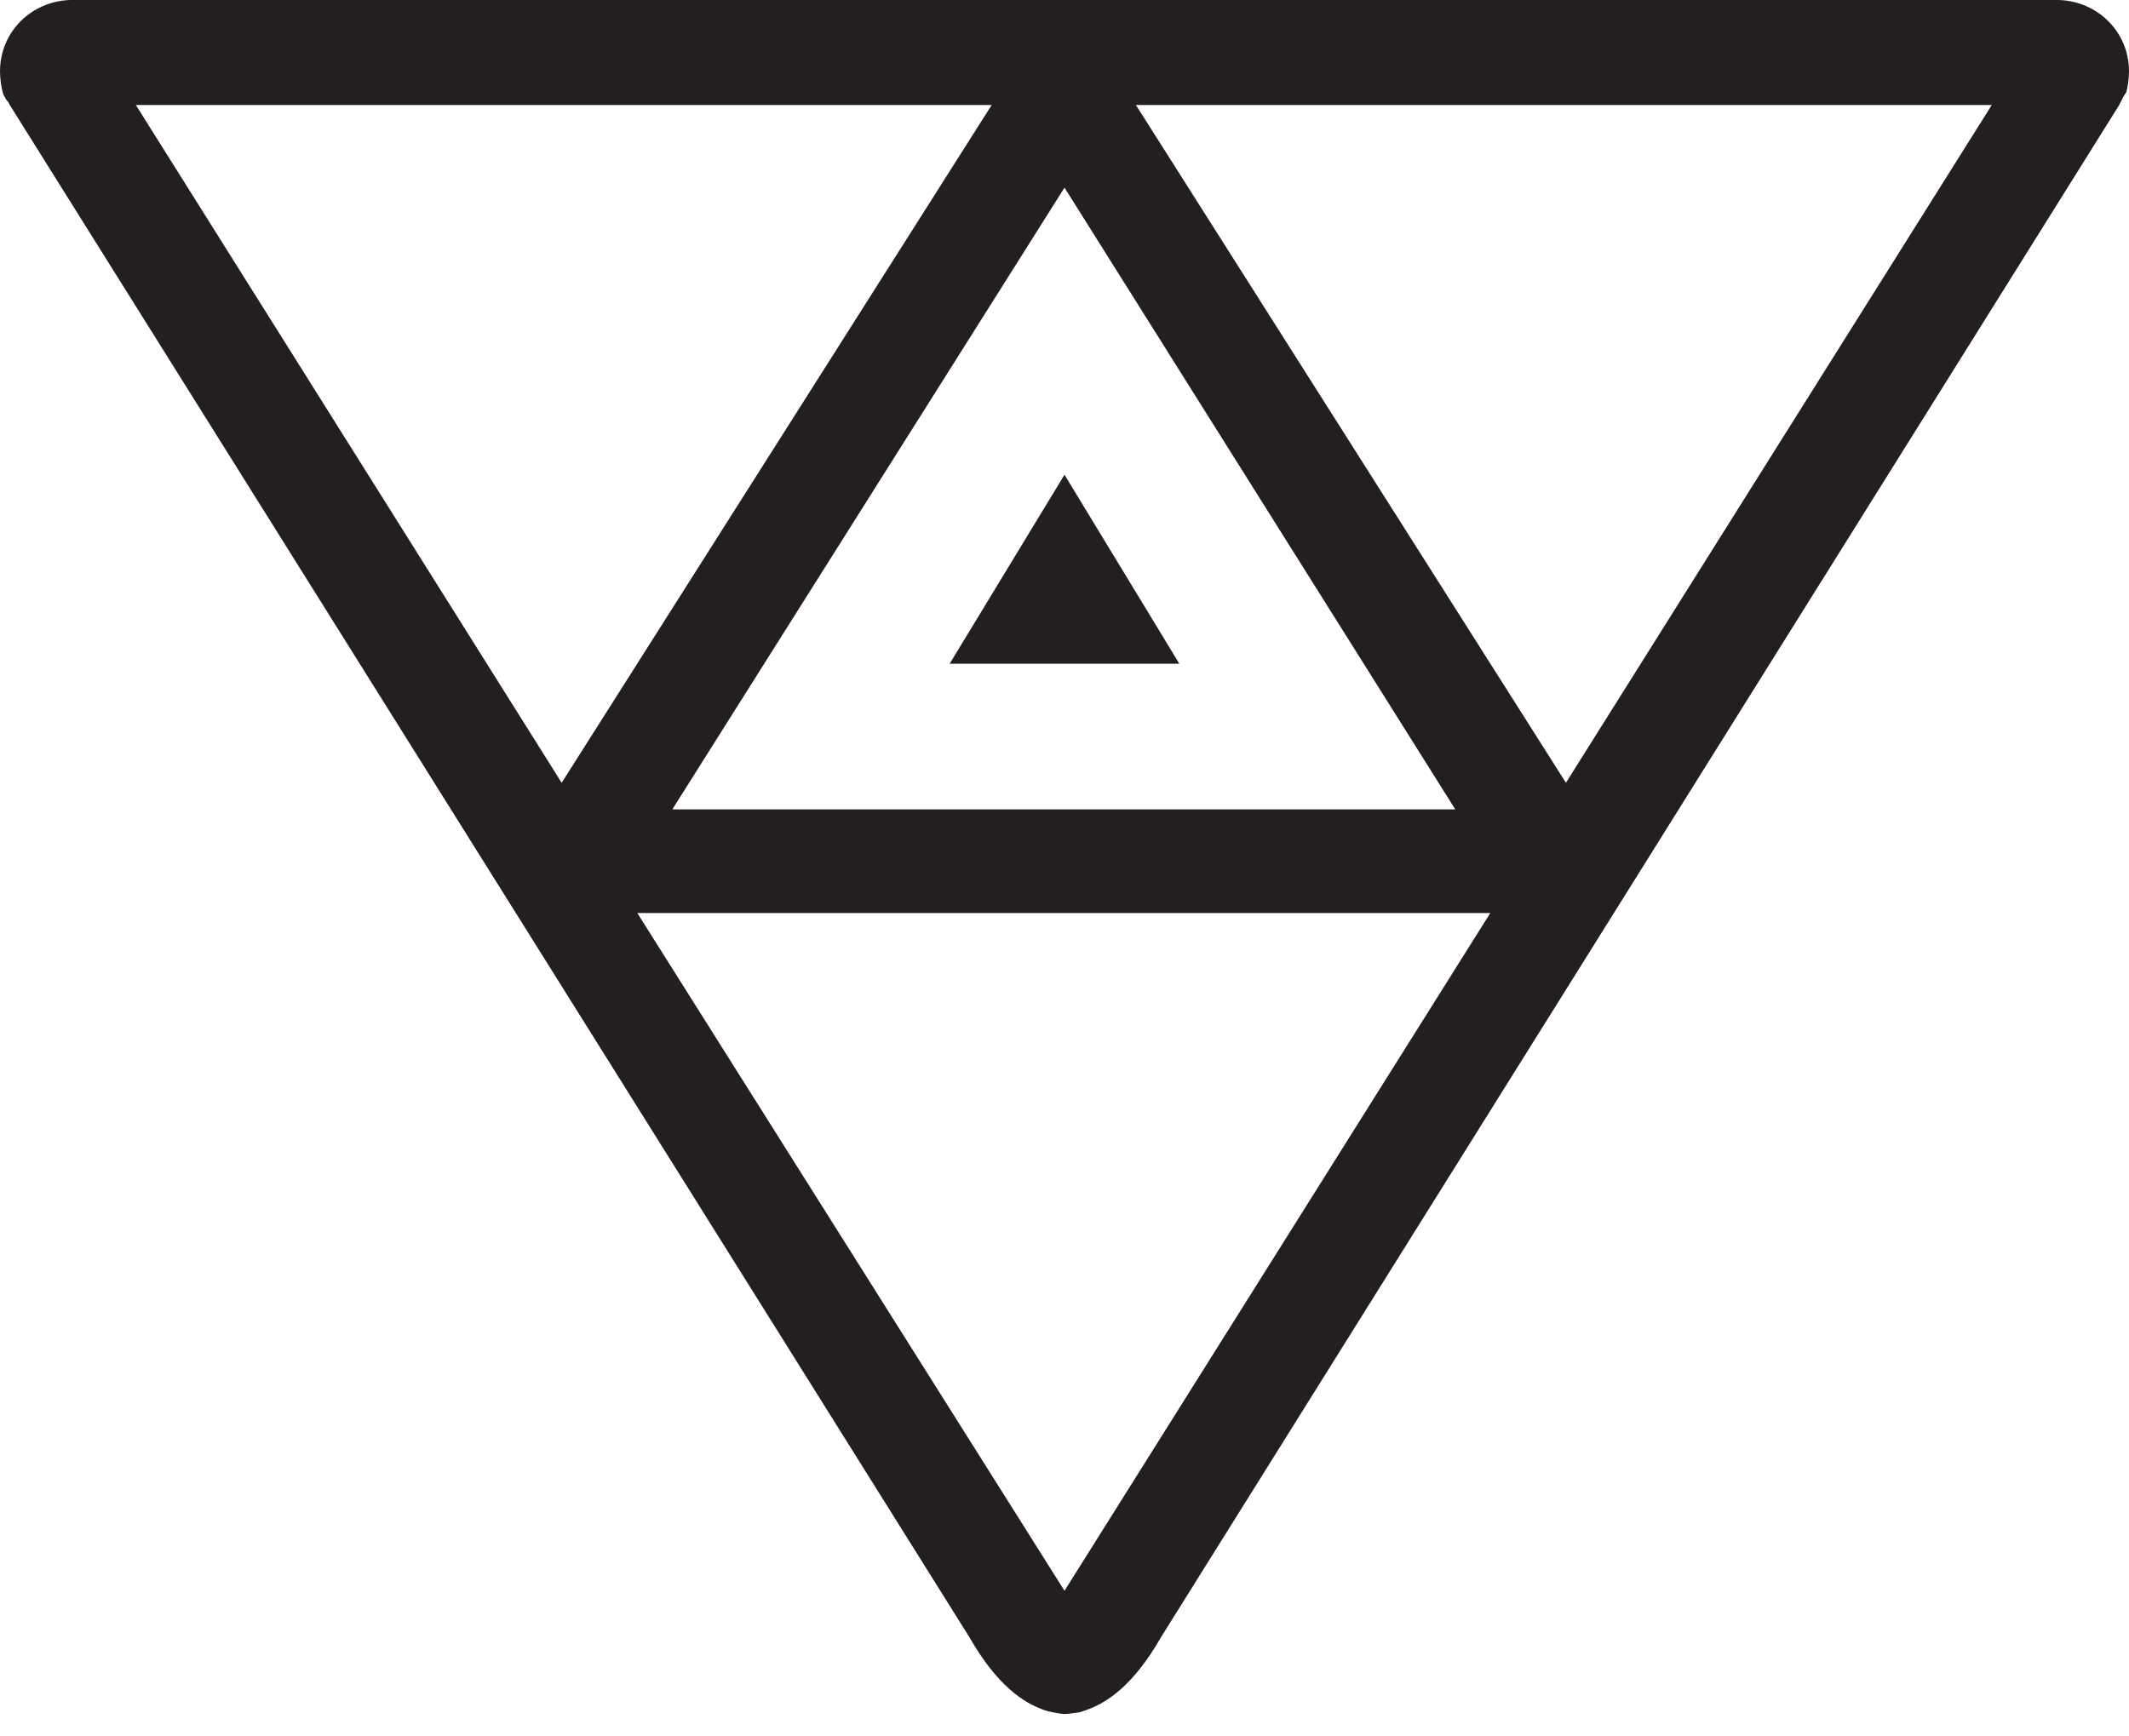<?xml version="1.0" encoding="utf-8"?>
<!-- Generator: Adobe Illustrator 19.0.1, SVG Export Plug-In . SVG Version: 6.00 Build 0)  -->
<!DOCTYPE svg PUBLIC "-//W3C//DTD SVG 1.1//EN" "http://www.w3.org/Graphics/SVG/1.1/DTD/svg11.dtd">
<svg version="1.1" id="Layer_1" xmlns="http://www.w3.org/2000/svg" xmlns:xlink="http://www.w3.org/1999/xlink" x="0px" y="0px"
	 viewBox="0 0 152 124" enable-background="new 0 0 152 124" xml:space="preserve">
<path fill="#231F20" d="M147,0c-0.1,0-0.3,0-0.3,0H5.3C5.2,0,5,0,5,0C2.2,0.1,0,2.3,0,5.1c0,0.5,0.1,1.2,0.2,1.5
	c0,0.1,0.2,0.5,0.4,0.7l0.1,0.2l68.5,109.4c2,3.5,3.9,4.7,5.3,5.2c0.2,0.1,1.2,0.3,1.5,0.3c0.3,0,0.9-0.1,0.9-0.1
	c0.2,0,0.4-0.1,0.7-0.2c1.4-0.5,3.3-1.7,5.3-5.2L151.3,7.5l0.1-0.2c0.1-0.2,0.3-0.6,0.4-0.7c0.1-0.3,0.2-1,0.2-1.5
	C152,2.3,149.8,0.1,147,0z M9.7,7.5h61.1L40.1,55.9L9.7,7.5z M76,13.4l27.9,44.4H48L76,13.4z M76,113.6L45.5,65.2h60.9L76,113.6z
	 M111.8,55.9L81.1,7.5h61.1c0,0,0,0,0,0L111.8,55.9z M67.8,47.4L76,33.9l8.2,13.5H67.8z"/>
</svg>
